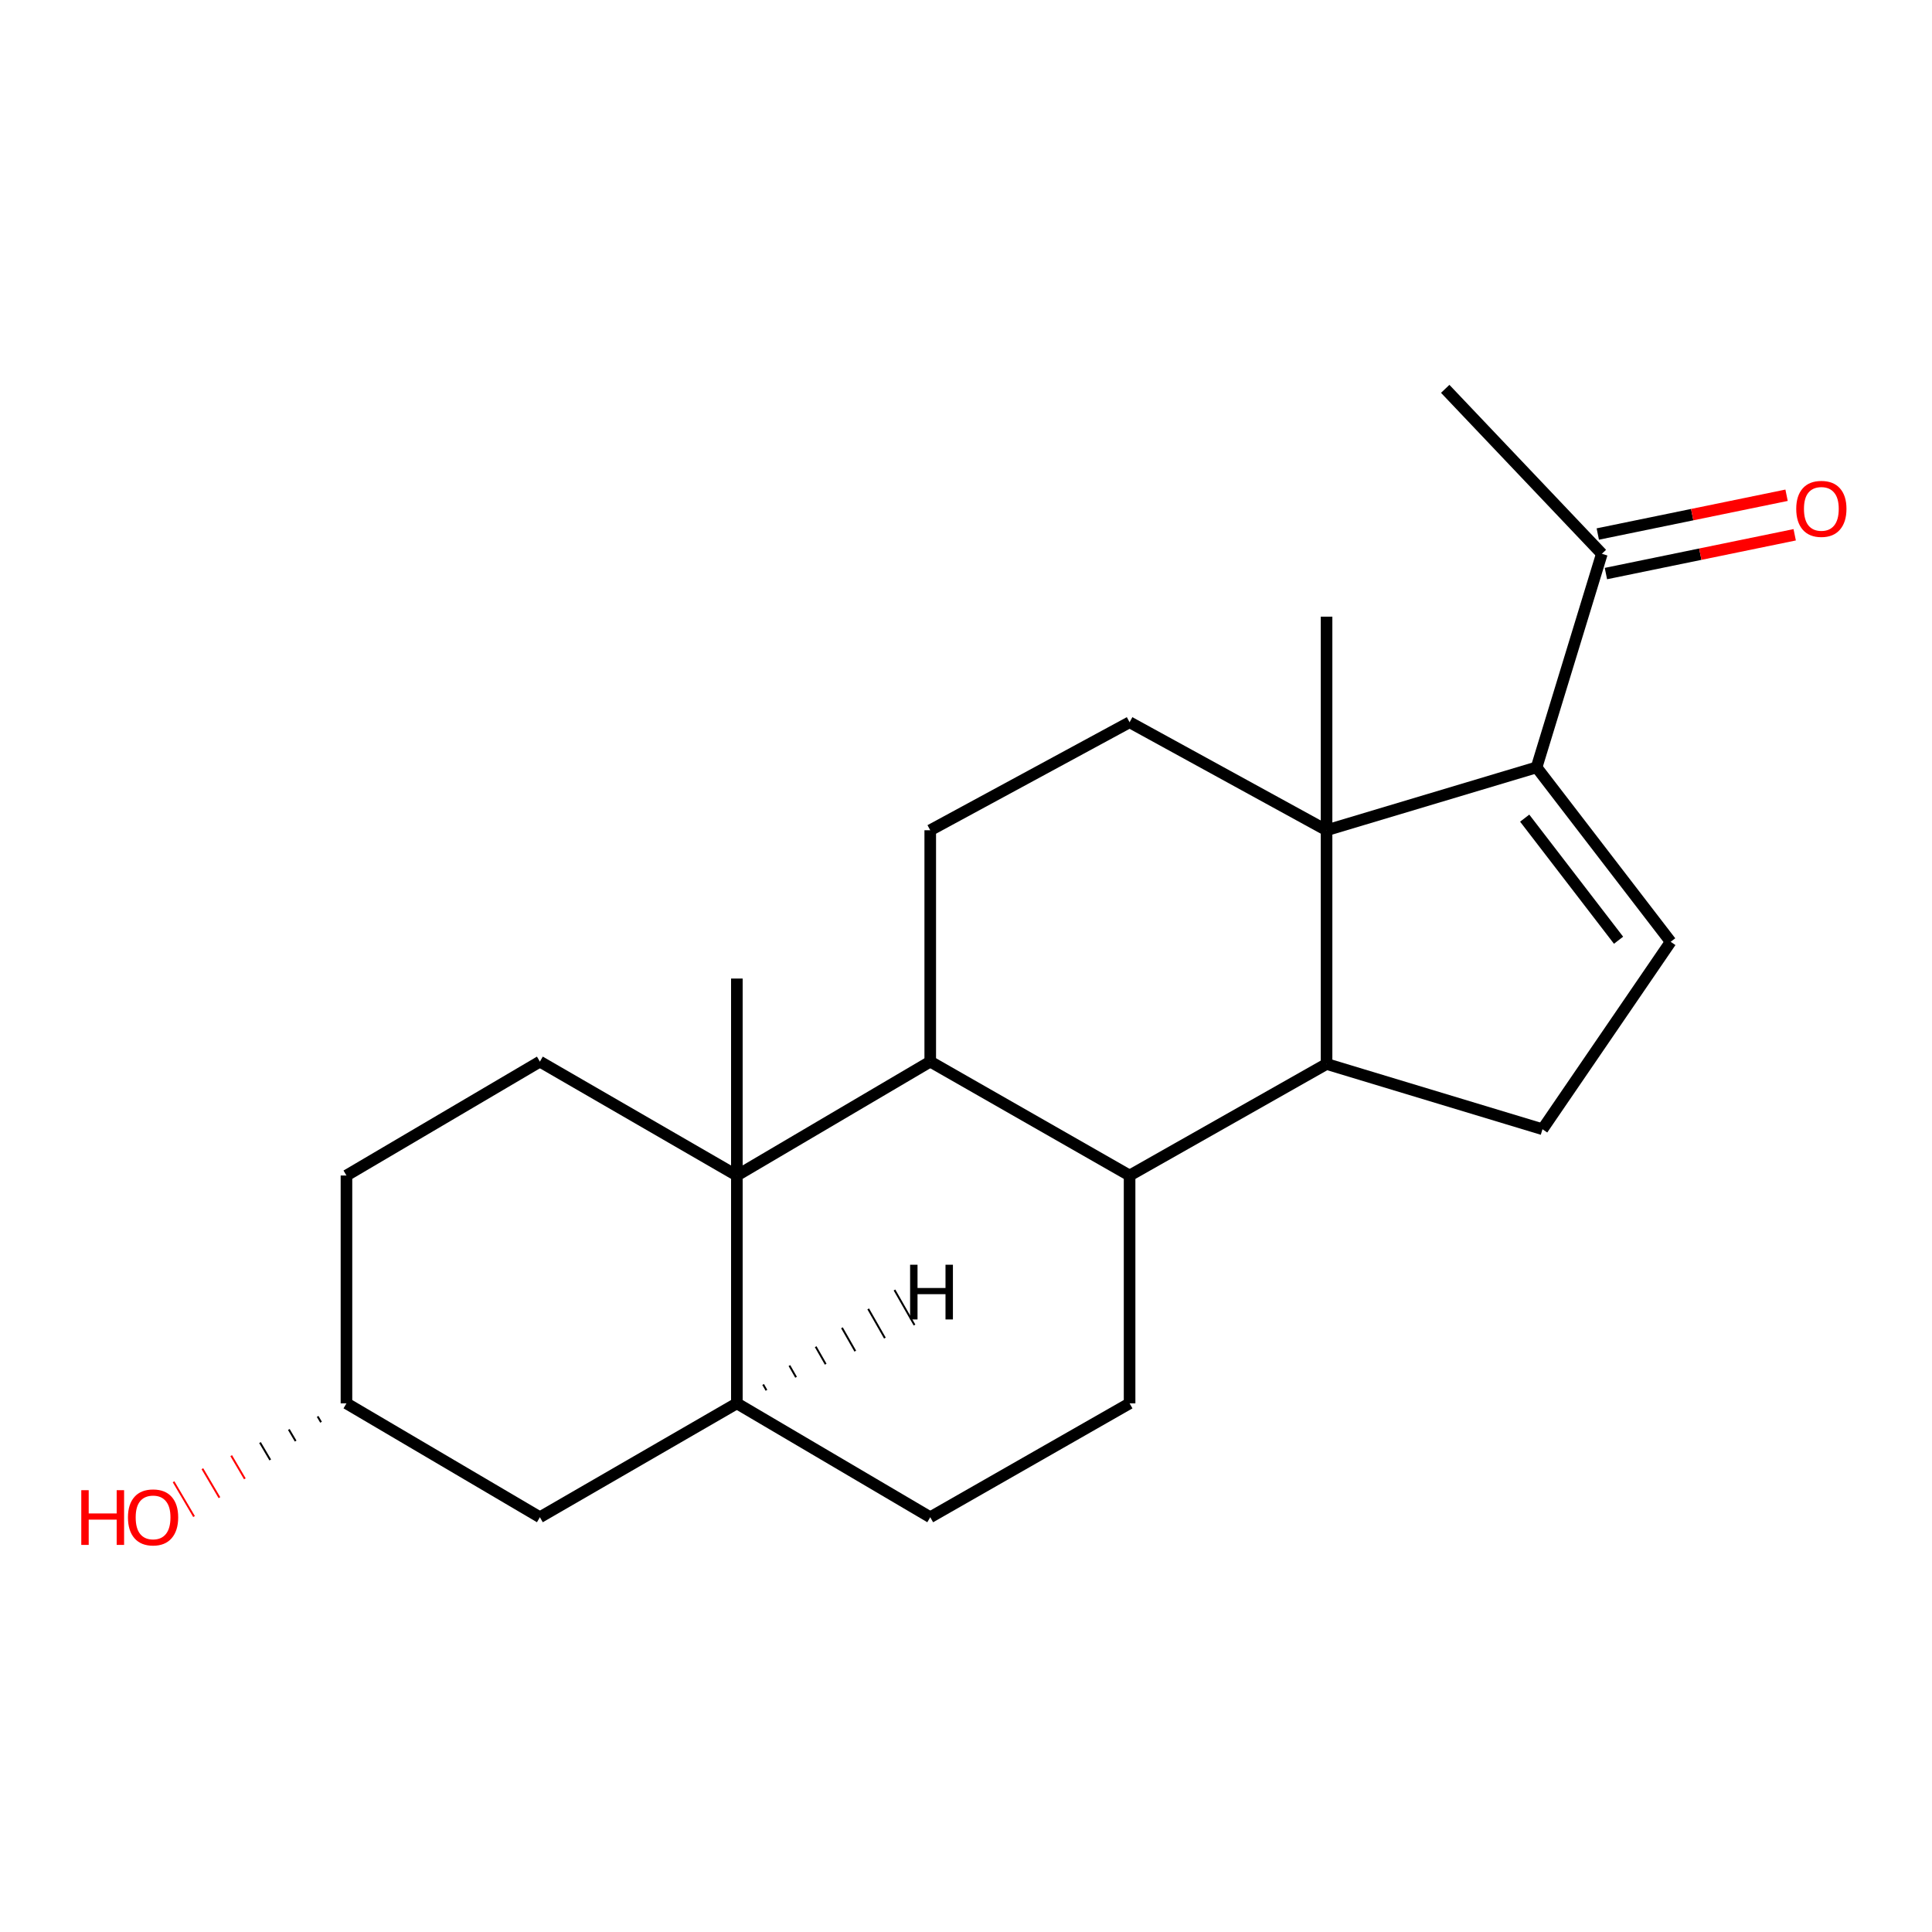 <?xml version='1.0' encoding='iso-8859-1'?>
<svg version='1.1' baseProfile='full'
              xmlns='http://www.w3.org/2000/svg'
                      xmlns:rdkit='http://www.rdkit.org/xml'
                      xmlns:xlink='http://www.w3.org/1999/xlink'
                  xml:space='preserve'
width='1000px' height='1000px' viewBox='0 0 1000 1000'>
<!-- END OF HEADER -->
<rect style='opacity:1.0;fill:#FFFFFF;stroke:none' width='1000' height='1000' x='0' y='0'> </rect>
<path class='bond-0' d='M 686.625,429.736 L 795.331,397.195' style='fill:none;fill-rule:evenodd;stroke:#000000;stroke-width:6px;stroke-linecap:butt;stroke-linejoin:miter;stroke-opacity:1' />
<path class='bond-2' d='M 686.625,429.736 L 686.625,550.708' style='fill:none;fill-rule:evenodd;stroke:#000000;stroke-width:6px;stroke-linecap:butt;stroke-linejoin:miter;stroke-opacity:1' />
<path class='bond-7' d='M 686.625,429.736 L 584.674,373.834' style='fill:none;fill-rule:evenodd;stroke:#000000;stroke-width:6px;stroke-linecap:butt;stroke-linejoin:miter;stroke-opacity:1' />
<path class='bond-16' d='M 686.625,429.736 L 686.625,319.185' style='fill:none;fill-rule:evenodd;stroke:#000000;stroke-width:6px;stroke-linecap:butt;stroke-linejoin:miter;stroke-opacity:1' />
<path class='bond-5' d='M 795.331,397.195 L 864.73,487.472' style='fill:none;fill-rule:evenodd;stroke:#000000;stroke-width:6px;stroke-linecap:butt;stroke-linejoin:miter;stroke-opacity:1' />
<path class='bond-5' d='M 789.18,423.468 L 837.759,486.662' style='fill:none;fill-rule:evenodd;stroke:#000000;stroke-width:6px;stroke-linecap:butt;stroke-linejoin:miter;stroke-opacity:1' />
<path class='bond-12' d='M 795.331,397.195 L 829.114,286.644' style='fill:none;fill-rule:evenodd;stroke:#000000;stroke-width:6px;stroke-linecap:butt;stroke-linejoin:miter;stroke-opacity:1' />
<path class='bond-1' d='M 381.397,608.444 L 481.492,549.49' style='fill:none;fill-rule:evenodd;stroke:#000000;stroke-width:6px;stroke-linecap:butt;stroke-linejoin:miter;stroke-opacity:1' />
<path class='bond-6' d='M 381.397,608.444 L 381.397,726.376' style='fill:none;fill-rule:evenodd;stroke:#000000;stroke-width:6px;stroke-linecap:butt;stroke-linejoin:miter;stroke-opacity:1' />
<path class='bond-10' d='M 381.397,608.444 L 279.445,549.49' style='fill:none;fill-rule:evenodd;stroke:#000000;stroke-width:6px;stroke-linecap:butt;stroke-linejoin:miter;stroke-opacity:1' />
<path class='bond-19' d='M 381.397,608.444 L 381.397,506.493' style='fill:none;fill-rule:evenodd;stroke:#000000;stroke-width:6px;stroke-linecap:butt;stroke-linejoin:miter;stroke-opacity:1' />
<path class='bond-4' d='M 686.625,550.708 L 584.674,608.444' style='fill:none;fill-rule:evenodd;stroke:#000000;stroke-width:6px;stroke-linecap:butt;stroke-linejoin:miter;stroke-opacity:1' />
<path class='bond-8' d='M 686.625,550.708 L 798.383,584.491' style='fill:none;fill-rule:evenodd;stroke:#000000;stroke-width:6px;stroke-linecap:butt;stroke-linejoin:miter;stroke-opacity:1' />
<path class='bond-3' d='M 481.492,549.49 L 481.492,429.736' style='fill:none;fill-rule:evenodd;stroke:#000000;stroke-width:6px;stroke-linecap:butt;stroke-linejoin:miter;stroke-opacity:1' />
<path class='bond-23' d='M 481.492,549.49 L 584.674,608.444' style='fill:none;fill-rule:evenodd;stroke:#000000;stroke-width:6px;stroke-linecap:butt;stroke-linejoin:miter;stroke-opacity:1' />
<path class='bond-11' d='M 584.674,608.444 L 584.674,726.376' style='fill:none;fill-rule:evenodd;stroke:#000000;stroke-width:6px;stroke-linecap:butt;stroke-linejoin:miter;stroke-opacity:1' />
<path class='bond-22' d='M 864.73,487.472 L 798.383,584.491' style='fill:none;fill-rule:evenodd;stroke:#000000;stroke-width:6px;stroke-linecap:butt;stroke-linejoin:miter;stroke-opacity:1' />
<path class='bond-14' d='M 381.397,726.376 L 279.445,785.319' style='fill:none;fill-rule:evenodd;stroke:#000000;stroke-width:6px;stroke-linecap:butt;stroke-linejoin:miter;stroke-opacity:1' />
<path class='bond-24' d='M 381.397,726.376 L 481.492,785.319' style='fill:none;fill-rule:evenodd;stroke:#000000;stroke-width:6px;stroke-linecap:butt;stroke-linejoin:miter;stroke-opacity:1' />
<path class='bond-26' d='M 396.723,719.621 L 394.995,716.598' style='fill:none;fill-rule:evenodd;stroke:#000000;stroke-width:1.0px;stroke-linecap:butt;stroke-linejoin:miter;stroke-opacity:1' />
<path class='bond-26' d='M 412.048,712.865 L 408.593,706.82' style='fill:none;fill-rule:evenodd;stroke:#000000;stroke-width:1.0px;stroke-linecap:butt;stroke-linejoin:miter;stroke-opacity:1' />
<path class='bond-26' d='M 427.374,706.11 L 422.191,697.042' style='fill:none;fill-rule:evenodd;stroke:#000000;stroke-width:1.0px;stroke-linecap:butt;stroke-linejoin:miter;stroke-opacity:1' />
<path class='bond-26' d='M 442.7,699.354 L 435.789,687.264' style='fill:none;fill-rule:evenodd;stroke:#000000;stroke-width:1.0px;stroke-linecap:butt;stroke-linejoin:miter;stroke-opacity:1' />
<path class='bond-26' d='M 458.026,692.598 L 449.387,677.485' style='fill:none;fill-rule:evenodd;stroke:#000000;stroke-width:1.0px;stroke-linecap:butt;stroke-linejoin:miter;stroke-opacity:1' />
<path class='bond-26' d='M 473.351,685.843 L 462.985,667.707' style='fill:none;fill-rule:evenodd;stroke:#000000;stroke-width:1.0px;stroke-linecap:butt;stroke-linejoin:miter;stroke-opacity:1' />
<path class='bond-9' d='M 584.674,373.834 L 481.492,429.736' style='fill:none;fill-rule:evenodd;stroke:#000000;stroke-width:6px;stroke-linecap:butt;stroke-linejoin:miter;stroke-opacity:1' />
<path class='bond-17' d='M 279.445,549.49 L 179.327,608.444' style='fill:none;fill-rule:evenodd;stroke:#000000;stroke-width:6px;stroke-linecap:butt;stroke-linejoin:miter;stroke-opacity:1' />
<path class='bond-13' d='M 584.674,726.376 L 481.492,785.319' style='fill:none;fill-rule:evenodd;stroke:#000000;stroke-width:6px;stroke-linecap:butt;stroke-linejoin:miter;stroke-opacity:1' />
<path class='bond-15' d='M 831.215,296.875 L 880.073,286.839' style='fill:none;fill-rule:evenodd;stroke:#000000;stroke-width:6px;stroke-linecap:butt;stroke-linejoin:miter;stroke-opacity:1' />
<path class='bond-15' d='M 880.073,286.839 L 928.931,276.803' style='fill:none;fill-rule:evenodd;stroke:#FF0000;stroke-width:6px;stroke-linecap:butt;stroke-linejoin:miter;stroke-opacity:1' />
<path class='bond-15' d='M 827.012,276.413 L 875.87,266.377' style='fill:none;fill-rule:evenodd;stroke:#000000;stroke-width:6px;stroke-linecap:butt;stroke-linejoin:miter;stroke-opacity:1' />
<path class='bond-15' d='M 875.87,266.377 L 924.727,256.341' style='fill:none;fill-rule:evenodd;stroke:#FF0000;stroke-width:6px;stroke-linecap:butt;stroke-linejoin:miter;stroke-opacity:1' />
<path class='bond-21' d='M 829.114,286.644 L 748.04,201.264' style='fill:none;fill-rule:evenodd;stroke:#000000;stroke-width:6px;stroke-linecap:butt;stroke-linejoin:miter;stroke-opacity:1' />
<path class='bond-25' d='M 279.445,785.319 L 179.327,726.376' style='fill:none;fill-rule:evenodd;stroke:#000000;stroke-width:6px;stroke-linecap:butt;stroke-linejoin:miter;stroke-opacity:1' />
<path class='bond-18' d='M 179.327,608.444 L 179.327,726.376' style='fill:none;fill-rule:evenodd;stroke:#000000;stroke-width:6px;stroke-linecap:butt;stroke-linejoin:miter;stroke-opacity:1' />
<path class='bond-20' d='M 164.412,733.139 L 166.179,736.139' style='fill:none;fill-rule:evenodd;stroke:#000000;stroke-width:1.0px;stroke-linecap:butt;stroke-linejoin:miter;stroke-opacity:1' />
<path class='bond-20' d='M 149.497,739.902 L 153.03,745.902' style='fill:none;fill-rule:evenodd;stroke:#000000;stroke-width:1.0px;stroke-linecap:butt;stroke-linejoin:miter;stroke-opacity:1' />
<path class='bond-20' d='M 134.582,746.665 L 139.882,755.665' style='fill:none;fill-rule:evenodd;stroke:#000000;stroke-width:1.0px;stroke-linecap:butt;stroke-linejoin:miter;stroke-opacity:1' />
<path class='bond-20' d='M 119.667,753.428 L 126.733,765.428' style='fill:none;fill-rule:evenodd;stroke:#FF0000;stroke-width:1.0px;stroke-linecap:butt;stroke-linejoin:miter;stroke-opacity:1' />
<path class='bond-20' d='M 104.752,760.191 L 113.585,775.191' style='fill:none;fill-rule:evenodd;stroke:#FF0000;stroke-width:1.0px;stroke-linecap:butt;stroke-linejoin:miter;stroke-opacity:1' />
<path class='bond-20' d='M 89.836,766.954 L 100.436,784.954' style='fill:none;fill-rule:evenodd;stroke:#FF0000;stroke-width:1.0px;stroke-linecap:butt;stroke-linejoin:miter;stroke-opacity:1' />
<path  class='atom-16' d='M 929.729 263.386
Q 929.729 256.586, 933.089 252.786
Q 936.449 248.986, 942.729 248.986
Q 949.009 248.986, 952.369 252.786
Q 955.729 256.586, 955.729 263.386
Q 955.729 270.266, 952.329 274.186
Q 948.929 278.066, 942.729 278.066
Q 936.489 278.066, 933.089 274.186
Q 929.729 270.306, 929.729 263.386
M 942.729 274.866
Q 947.049 274.866, 949.369 271.986
Q 951.729 269.066, 951.729 263.386
Q 951.729 257.826, 949.369 255.026
Q 947.049 252.186, 942.729 252.186
Q 938.409 252.186, 936.049 254.986
Q 933.729 257.786, 933.729 263.386
Q 933.729 269.106, 936.049 271.986
Q 938.409 274.866, 942.729 274.866
' fill='#FF0000'/>
<path  class='atom-21' d='M 42.072 771.319
L 45.912 771.319
L 45.912 783.359
L 60.392 783.359
L 60.392 771.319
L 64.232 771.319
L 64.232 799.639
L 60.392 799.639
L 60.392 786.559
L 45.912 786.559
L 45.912 799.639
L 42.072 799.639
L 42.072 771.319
' fill='#FF0000'/>
<path  class='atom-21' d='M 66.232 785.399
Q 66.232 778.599, 69.592 774.799
Q 72.952 770.999, 79.232 770.999
Q 85.512 770.999, 88.872 774.799
Q 92.232 778.599, 92.232 785.399
Q 92.232 792.279, 88.832 796.199
Q 85.432 800.079, 79.232 800.079
Q 72.992 800.079, 69.592 796.199
Q 66.232 792.319, 66.232 785.399
M 79.232 796.879
Q 83.552 796.879, 85.872 793.999
Q 88.232 791.079, 88.232 785.399
Q 88.232 779.839, 85.872 777.039
Q 83.552 774.199, 79.232 774.199
Q 74.912 774.199, 72.552 776.999
Q 70.232 779.799, 70.232 785.399
Q 70.232 791.119, 72.552 793.999
Q 74.912 796.879, 79.232 796.879
' fill='#FF0000'/>
<path  class='atom-23' d='M 471.069 654.623
L 474.909 654.623
L 474.909 666.663
L 489.389 666.663
L 489.389 654.623
L 493.229 654.623
L 493.229 682.943
L 489.389 682.943
L 489.389 669.863
L 474.909 669.863
L 474.909 682.943
L 471.069 682.943
L 471.069 654.623
' fill='#000000'/>
</svg>
